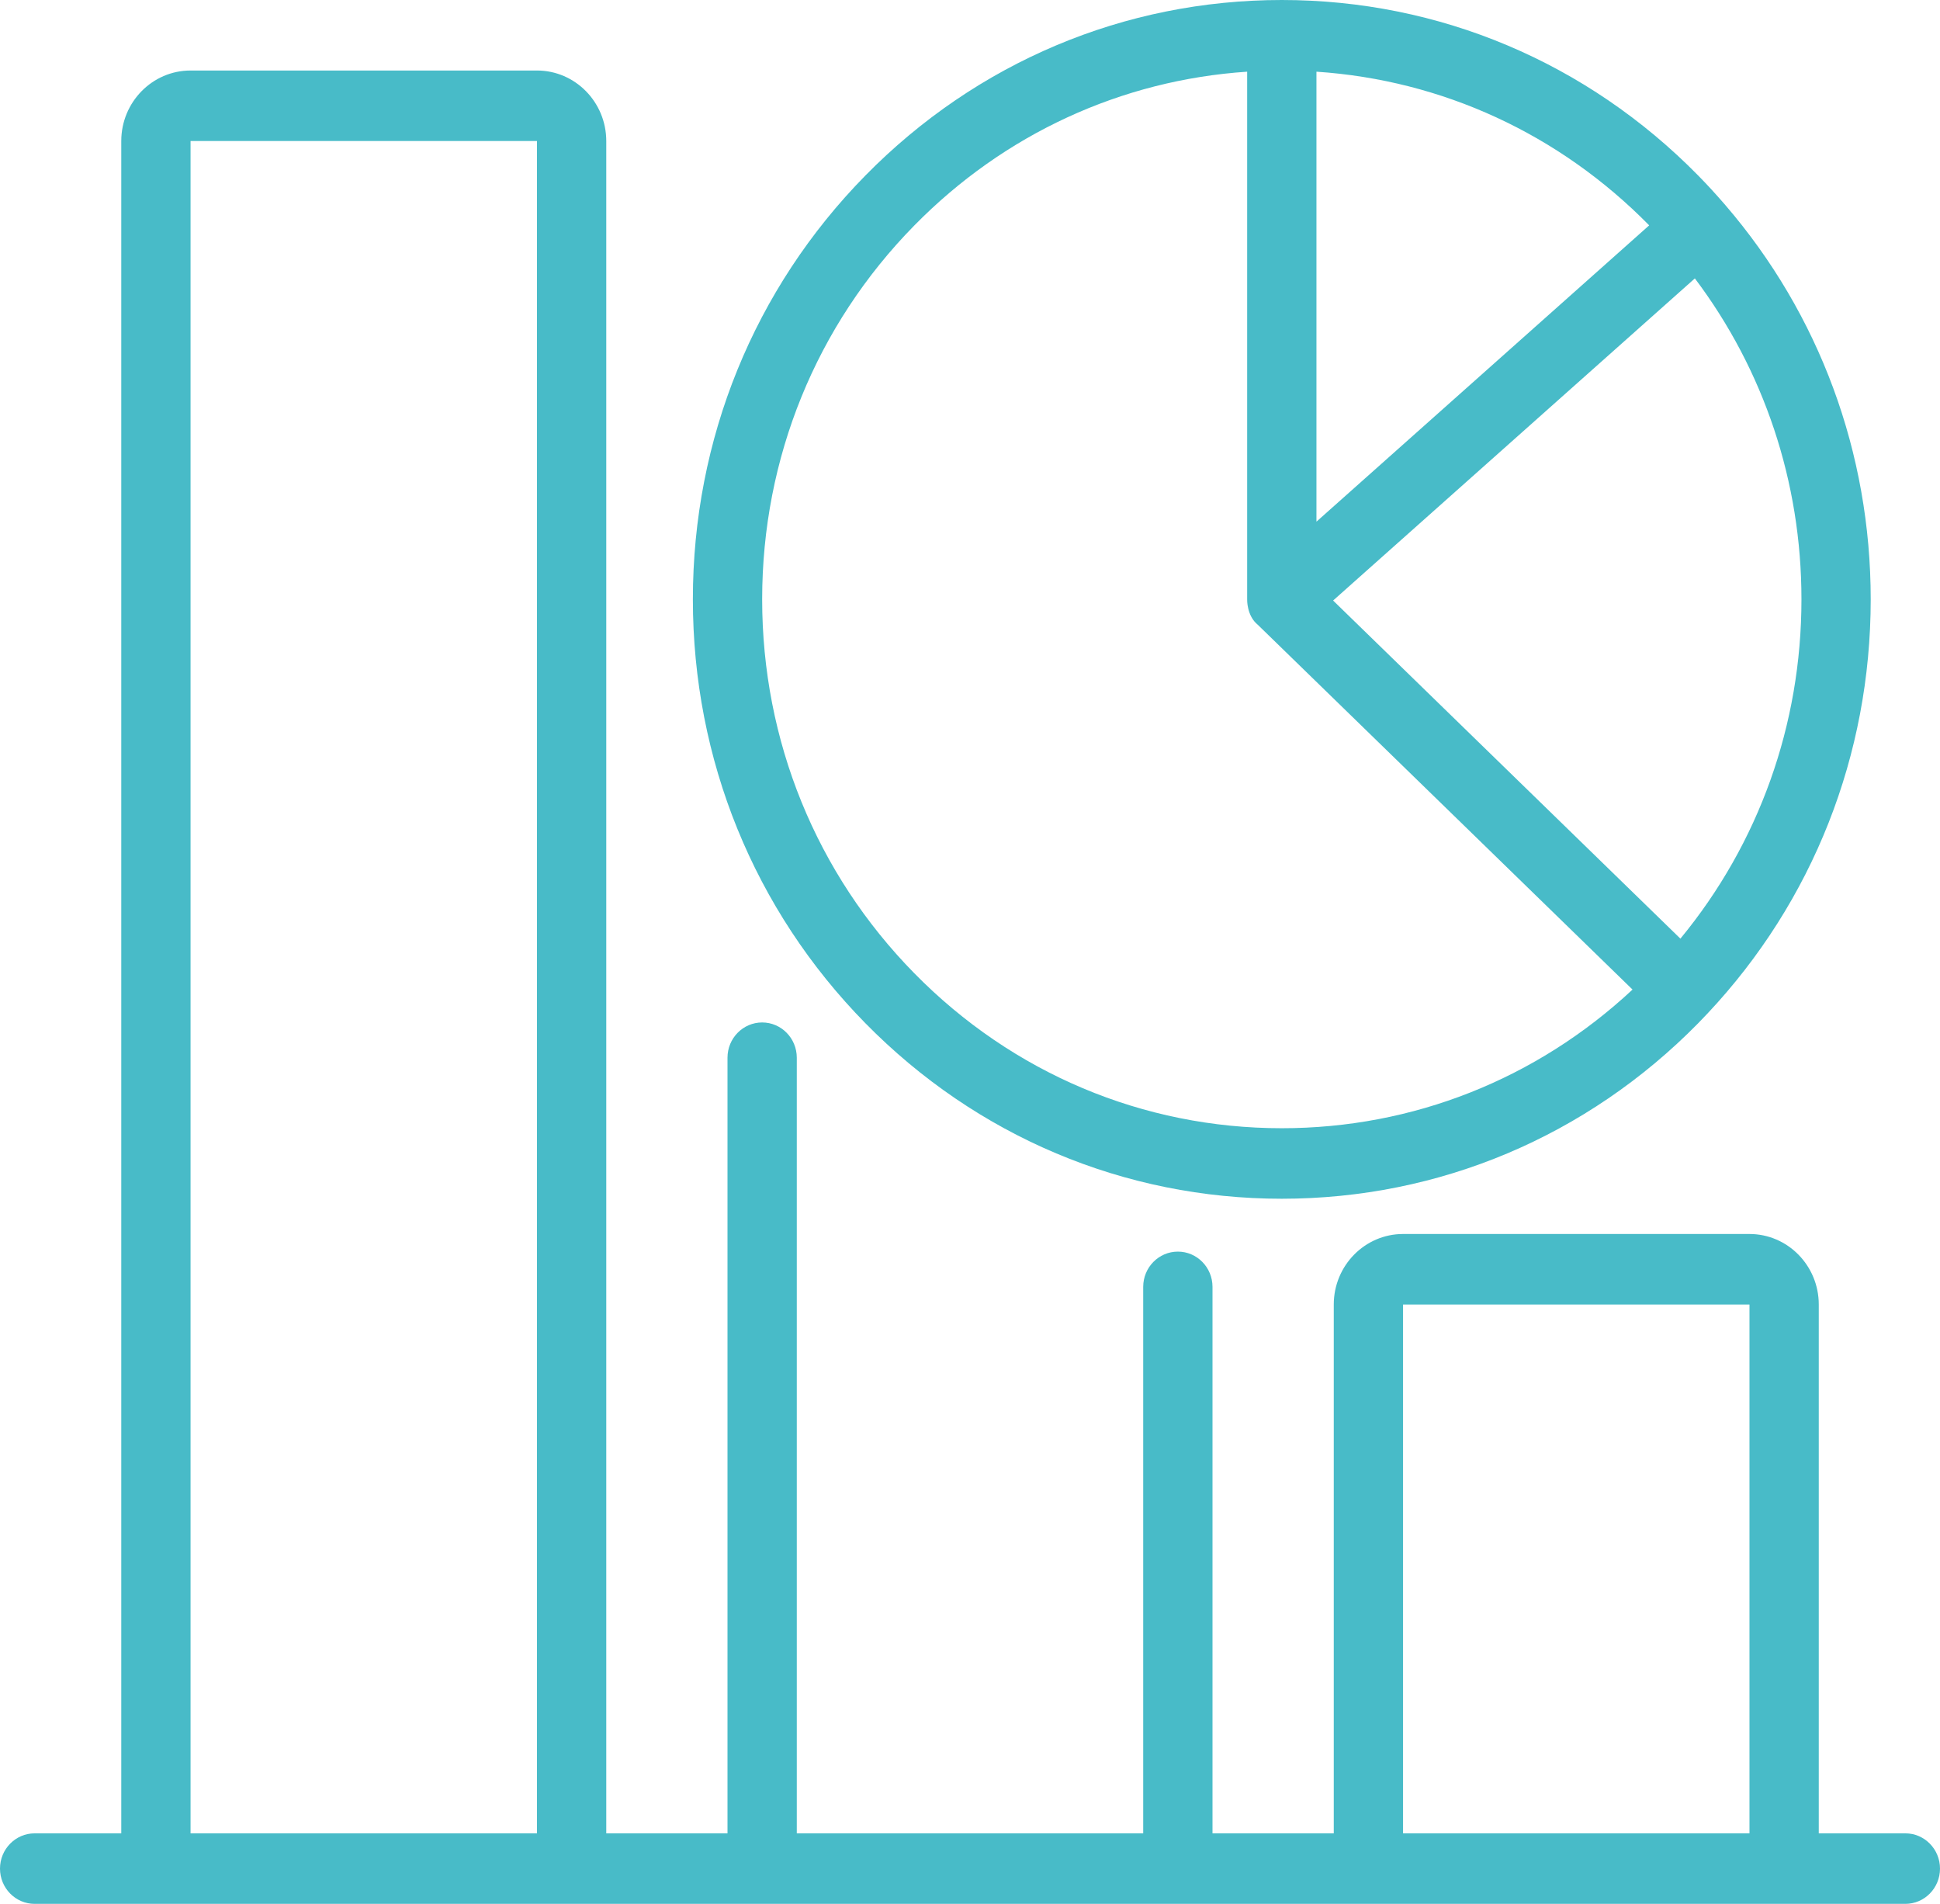 <?xml version="1.0" encoding="UTF-8"?> <svg xmlns="http://www.w3.org/2000/svg" width="53" height="52" viewBox="0 0 53 52" fill="none"><path d="M52.054 50.074H49.688V35.63C49.688 34.568 48.839 33.704 47.795 33.704H38.331C37.287 33.704 36.438 34.568 36.438 35.63V50.074H33.125V35.148C33.125 34.616 32.702 34.185 32.179 34.185C31.656 34.185 31.232 34.616 31.232 35.148V50.074H21.768V28.889C21.768 28.357 21.344 27.926 20.822 27.926C20.299 27.926 19.875 28.357 19.875 28.889V50.074H16.563V3.852C16.563 2.79 15.714 1.926 14.67 1.926H5.205C4.162 1.926 3.313 2.79 3.313 3.852V50.074H0.947C0.424 50.074 0 50.505 0 51.037C0 51.569 0.424 52 0.947 52H52.053C52.576 52 53 51.569 53 51.037C53 50.505 52.576 50.074 52.054 50.074ZM38.331 35.63H47.795V50.074H38.331V35.63ZM5.206 3.852H14.67V50.074H5.206V3.852ZM35.018 32.741C39.316 32.741 43.356 31.038 46.395 27.946C46.477 27.862 46.559 27.777 46.639 27.691C46.641 27.689 46.643 27.688 46.645 27.686C46.646 27.685 46.647 27.683 46.648 27.682C49.526 24.622 51.107 20.62 51.107 16.37C51.107 12.367 49.704 8.584 47.135 5.601C47.132 5.597 47.13 5.593 47.127 5.59C47.123 5.586 47.119 5.582 47.115 5.578C46.884 5.311 46.645 5.049 46.395 4.795C43.356 1.703 39.316 0 35.018 0C30.72 0 26.68 1.703 23.641 4.795C20.602 7.887 18.929 11.998 18.929 16.37C18.929 20.743 20.602 24.854 23.641 27.946C26.68 31.038 30.72 32.741 35.018 32.741ZM45.908 25.637L36.42 16.402L46.303 7.604C48.191 10.11 49.215 13.16 49.215 16.37C49.215 19.798 48.048 23.042 45.908 25.637ZM35.965 1.958C39.4 2.187 42.598 3.656 45.055 6.155L35.965 14.248V1.958ZM24.98 6.157C27.437 3.657 30.636 2.187 34.072 1.958V16.37C34.072 16.373 34.056 16.817 34.364 17.066L44.6 27.028C41.977 29.474 38.599 30.815 35.018 30.815C31.226 30.815 27.661 29.312 24.98 26.584C22.298 23.856 20.822 20.229 20.822 16.37C20.822 12.512 22.298 8.885 24.98 6.157Z" fill="#48BBC8"></path></svg> 